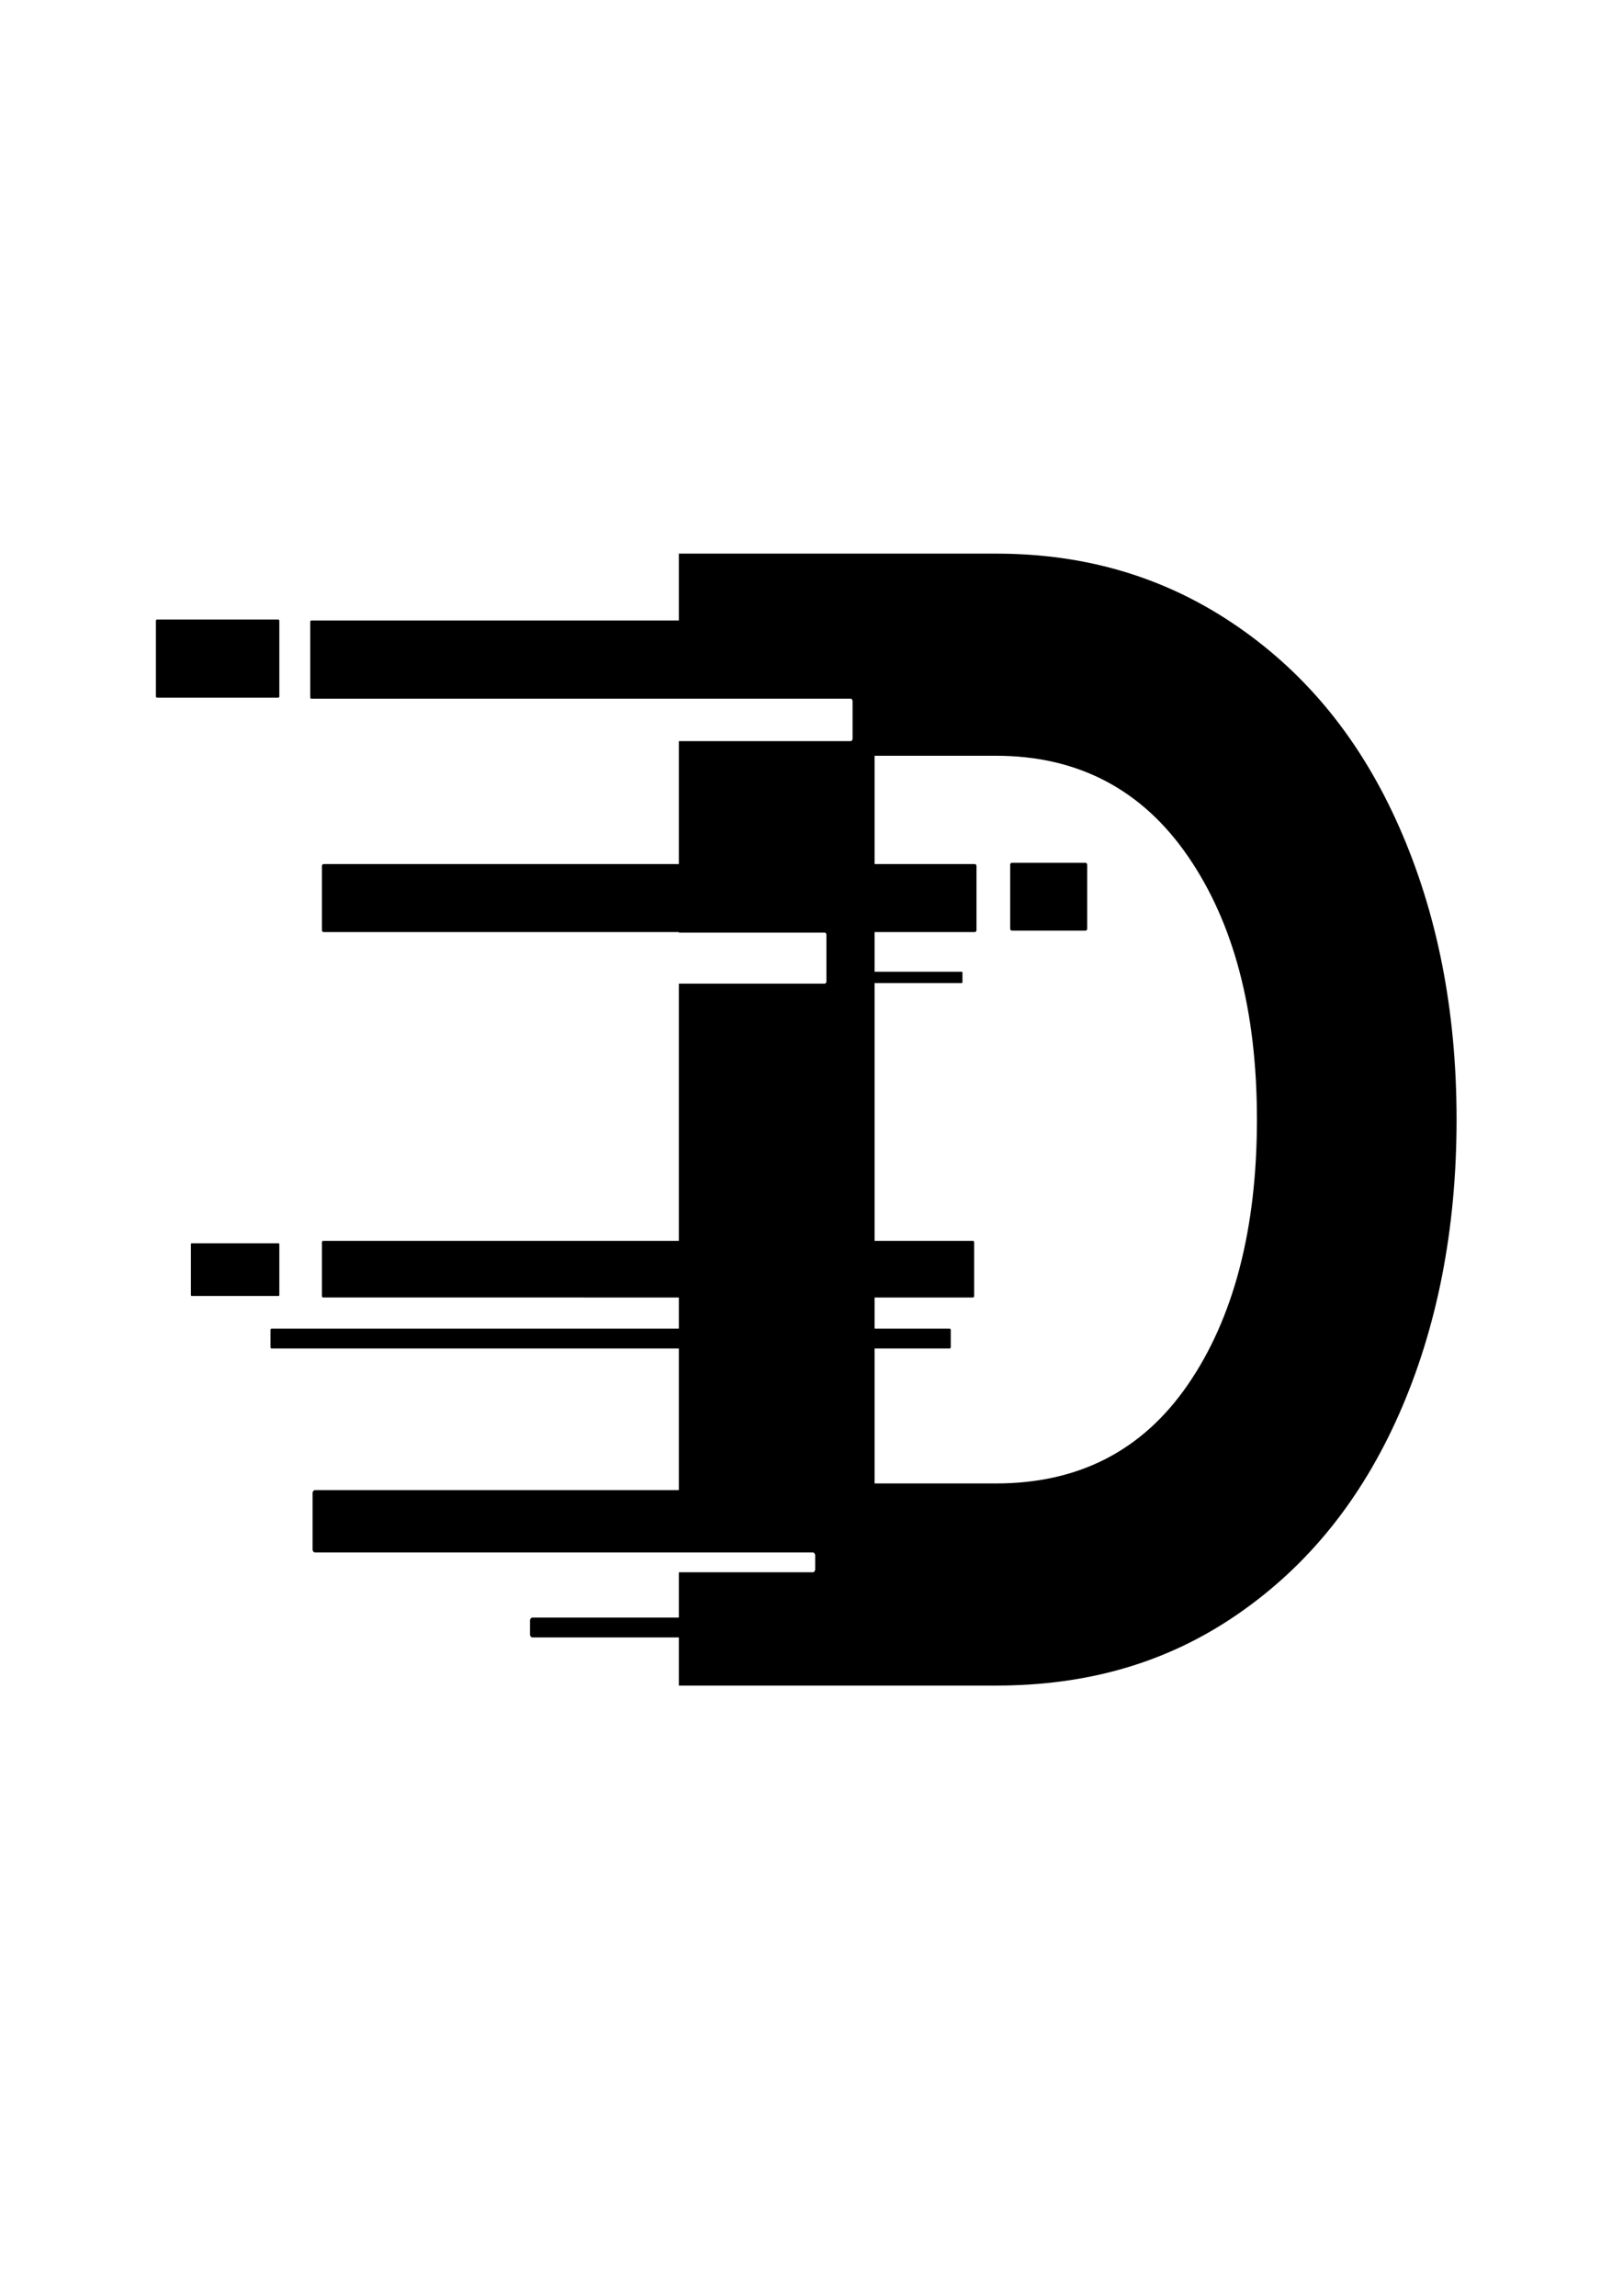 <?xml version="1.0" encoding="UTF-8" standalone="no"?>
<svg
   xmlns:dc="http://purl.org/dc/elements/1.1/"
   xmlns:cc="http://creativecommons.org/ns#"
   xmlns:rdf="http://www.w3.org/1999/02/22-rdf-syntax-ns#"
   xmlns:svg="http://www.w3.org/2000/svg"
   xmlns="http://www.w3.org/2000/svg"
   xmlns:sodipodi="http://sodipodi.sourceforge.net/DTD/sodipodi-0.dtd"
   xmlns:inkscape="http://www.inkscape.org/namespaces/inkscape"
   sodipodi:docname="dkeystack.svg"
   inkscape:version="1.0 (4035a4fb49, 2020-05-01)"
   id="svg8"
   version="1.1"
   viewBox="0 0 210 297"
   height="297mm"
   width="210mm">
  <defs
     id="defs2" />
  <sodipodi:namedview
     inkscape:window-maximized="1"
     inkscape:window-y="-8"
     inkscape:window-x="-8"
     inkscape:window-height="705"
     inkscape:window-width="1366"
     showgrid="false"
     inkscape:document-rotation="0"
     inkscape:current-layer="layer1"
     inkscape:document-units="mm"
     inkscape:cy="560"
     inkscape:cx="400"
     inkscape:zoom="0.24748737"
     inkscape:pageshadow="2"
     inkscape:pageopacity="0.0"
     borderopacity="1.0"
     bordercolor="#666666"
     pagecolor="#ffffff"
     id="base" />
  <g
     id="layer1"
     inkscape:groupmode="layer"
     inkscape:label="Layer 1">
    <g
       id="g1011"
       transform="matrix(0.799,0,0,0.968,17.757,4.778)"
       style="fill:#000000"
       inkscape:export-xdpi="45.045399"
       inkscape:export-ydpi="45.045399">
      <path
         transform="scale(0.265)"
         d="m 330.971,260.572 v 33.713 H 106.342 c -0.348,0 -0.627,0.281 -0.627,0.629 v 38.193 c 0,0.348 0.279,0.629 0.627,0.629 h 54.721 c 0.072,-0.012 0.143,-0.021 0.219,-0.021 h 274.58 c 0.71,0 1.281,0.571 1.281,1.281 v 18.865 c 0,0.71 -0.571,1.281 -1.281,1.281 H 330.971 v 62 H 113.855 c -0.553,0 -0.998,0.446 -0.998,0.998 v 32.291 c 0,0.553 0.445,0.996 0.998,0.996 H 330.971 v 0.287 h 89.107 c 0.59,0 1.064,0.475 1.064,1.064 v 23.584 c 0,0.59 -0.475,1.064 -1.064,1.064 H 330.971 V 607.143 H 113.607 c -0.416,0 -0.75,0.334 -0.75,0.75 v 27.072 c 0,0.416 0.334,0.75 0.75,0.75 H 330.971 v 15.713 H 82.062 c -0.351,0 -0.635,0.284 -0.635,0.635 v 8.732 c 0,0.351 0.284,0.633 0.635,0.633 h 248.908 v 71.43 H 108.68 c -0.852,0 -1.537,0.685 -1.537,1.537 v 28.354 c 0,0.852 0.685,1.537 1.537,1.537 h 175.715 46.576 81.777 c 0.852,0 1.537,0.687 1.537,1.539 v 6.924 c 0,0.852 -0.685,1.537 -1.537,1.537 H 330.971 v 22.857 h -89.434 c -0.852,0 -1.537,0.685 -1.537,1.537 v 6.926 c 0,0.852 0.685,1.537 1.537,1.537 h 89.434 v 24.285 h 193.775 c 55.82,0 104.464,-11.416 147.525,-35.881 43.061,-24.465 75.755,-57.901 98.881,-101.123 23.125,-43.222 35.088,-92.969 35.088,-148.424 0,-55.455 -11.962,-104.385 -35.088,-147.607 C 748.027,355.171 715.333,321.735 672.271,297.27 629.21,272.804 580.566,260.572 524.746,260.572 Z m 119.615,101.938 h 74.16 c 50.238,0 89.313,17.127 117.223,50.562 27.91,33.436 42.264,77.473 42.264,132.928 0,55.455 -14.354,100.308 -42.264,133.744 -27.91,33.436 -66.985,49.746 -117.223,49.746 h -74.16 v -68.062 h 45.924 c 0.351,0 0.633,-0.282 0.633,-0.633 v -8.732 c 0,-0.351 -0.282,-0.635 -0.633,-0.635 h -45.924 v -15.713 h 60.092 c 0.416,0 0.75,-0.334 0.75,-0.75 v -27.072 c 0,-0.416 -0.334,-0.75 -0.75,-0.75 h -60.092 v -130 h 53.227 c 0.262,0 0.473,-0.21 0.473,-0.473 v -4.768 c 0,-0.262 -0.21,-0.475 -0.473,-0.475 h -53.227 v -20 h 61.273 c 0.553,0 0.998,-0.443 0.998,-0.996 v -32.291 c 0,-0.552 -0.446,-0.998 -0.998,-0.998 h -61.273 z"
         style="font-style:normal;font-variant:normal;font-weight:bold;font-stretch:normal;font-size:213.365px;line-height:1.25;font-family:Aeonik;-inkscape-font-specification:'Aeonik, Bold';font-variant-ligatures:normal;font-variant-caps:normal;font-variant-numeric:normal;font-variant-east-asian:normal;fill:#000000;fill-opacity:1;stroke:none;stroke-width:20.16"
         id="path1003" />
      <rect
         style="fill:#000000;stroke-width:0.116;stroke-linecap:round"
         id="rect1005"
         width="19.987"
         height="10.438"
         x="3.024"
         y="77.863"
         ry="0.166" />
      <rect
         style="fill:#000000;stroke-width:0.113;stroke-linecap:round"
         id="rect1007"
         width="12.473"
         height="9.071"
         x="141.363"
         y="110.369"
         ry="0.264" />
      <rect
         ry="0.112"
         y="161.224"
         x="8.693"
         height="7.036"
         width="14.318"
         id="rect1009"
         style="fill:#000000;stroke-width:0.081;stroke-linecap:round" />
    </g>
  </g>
</svg>
